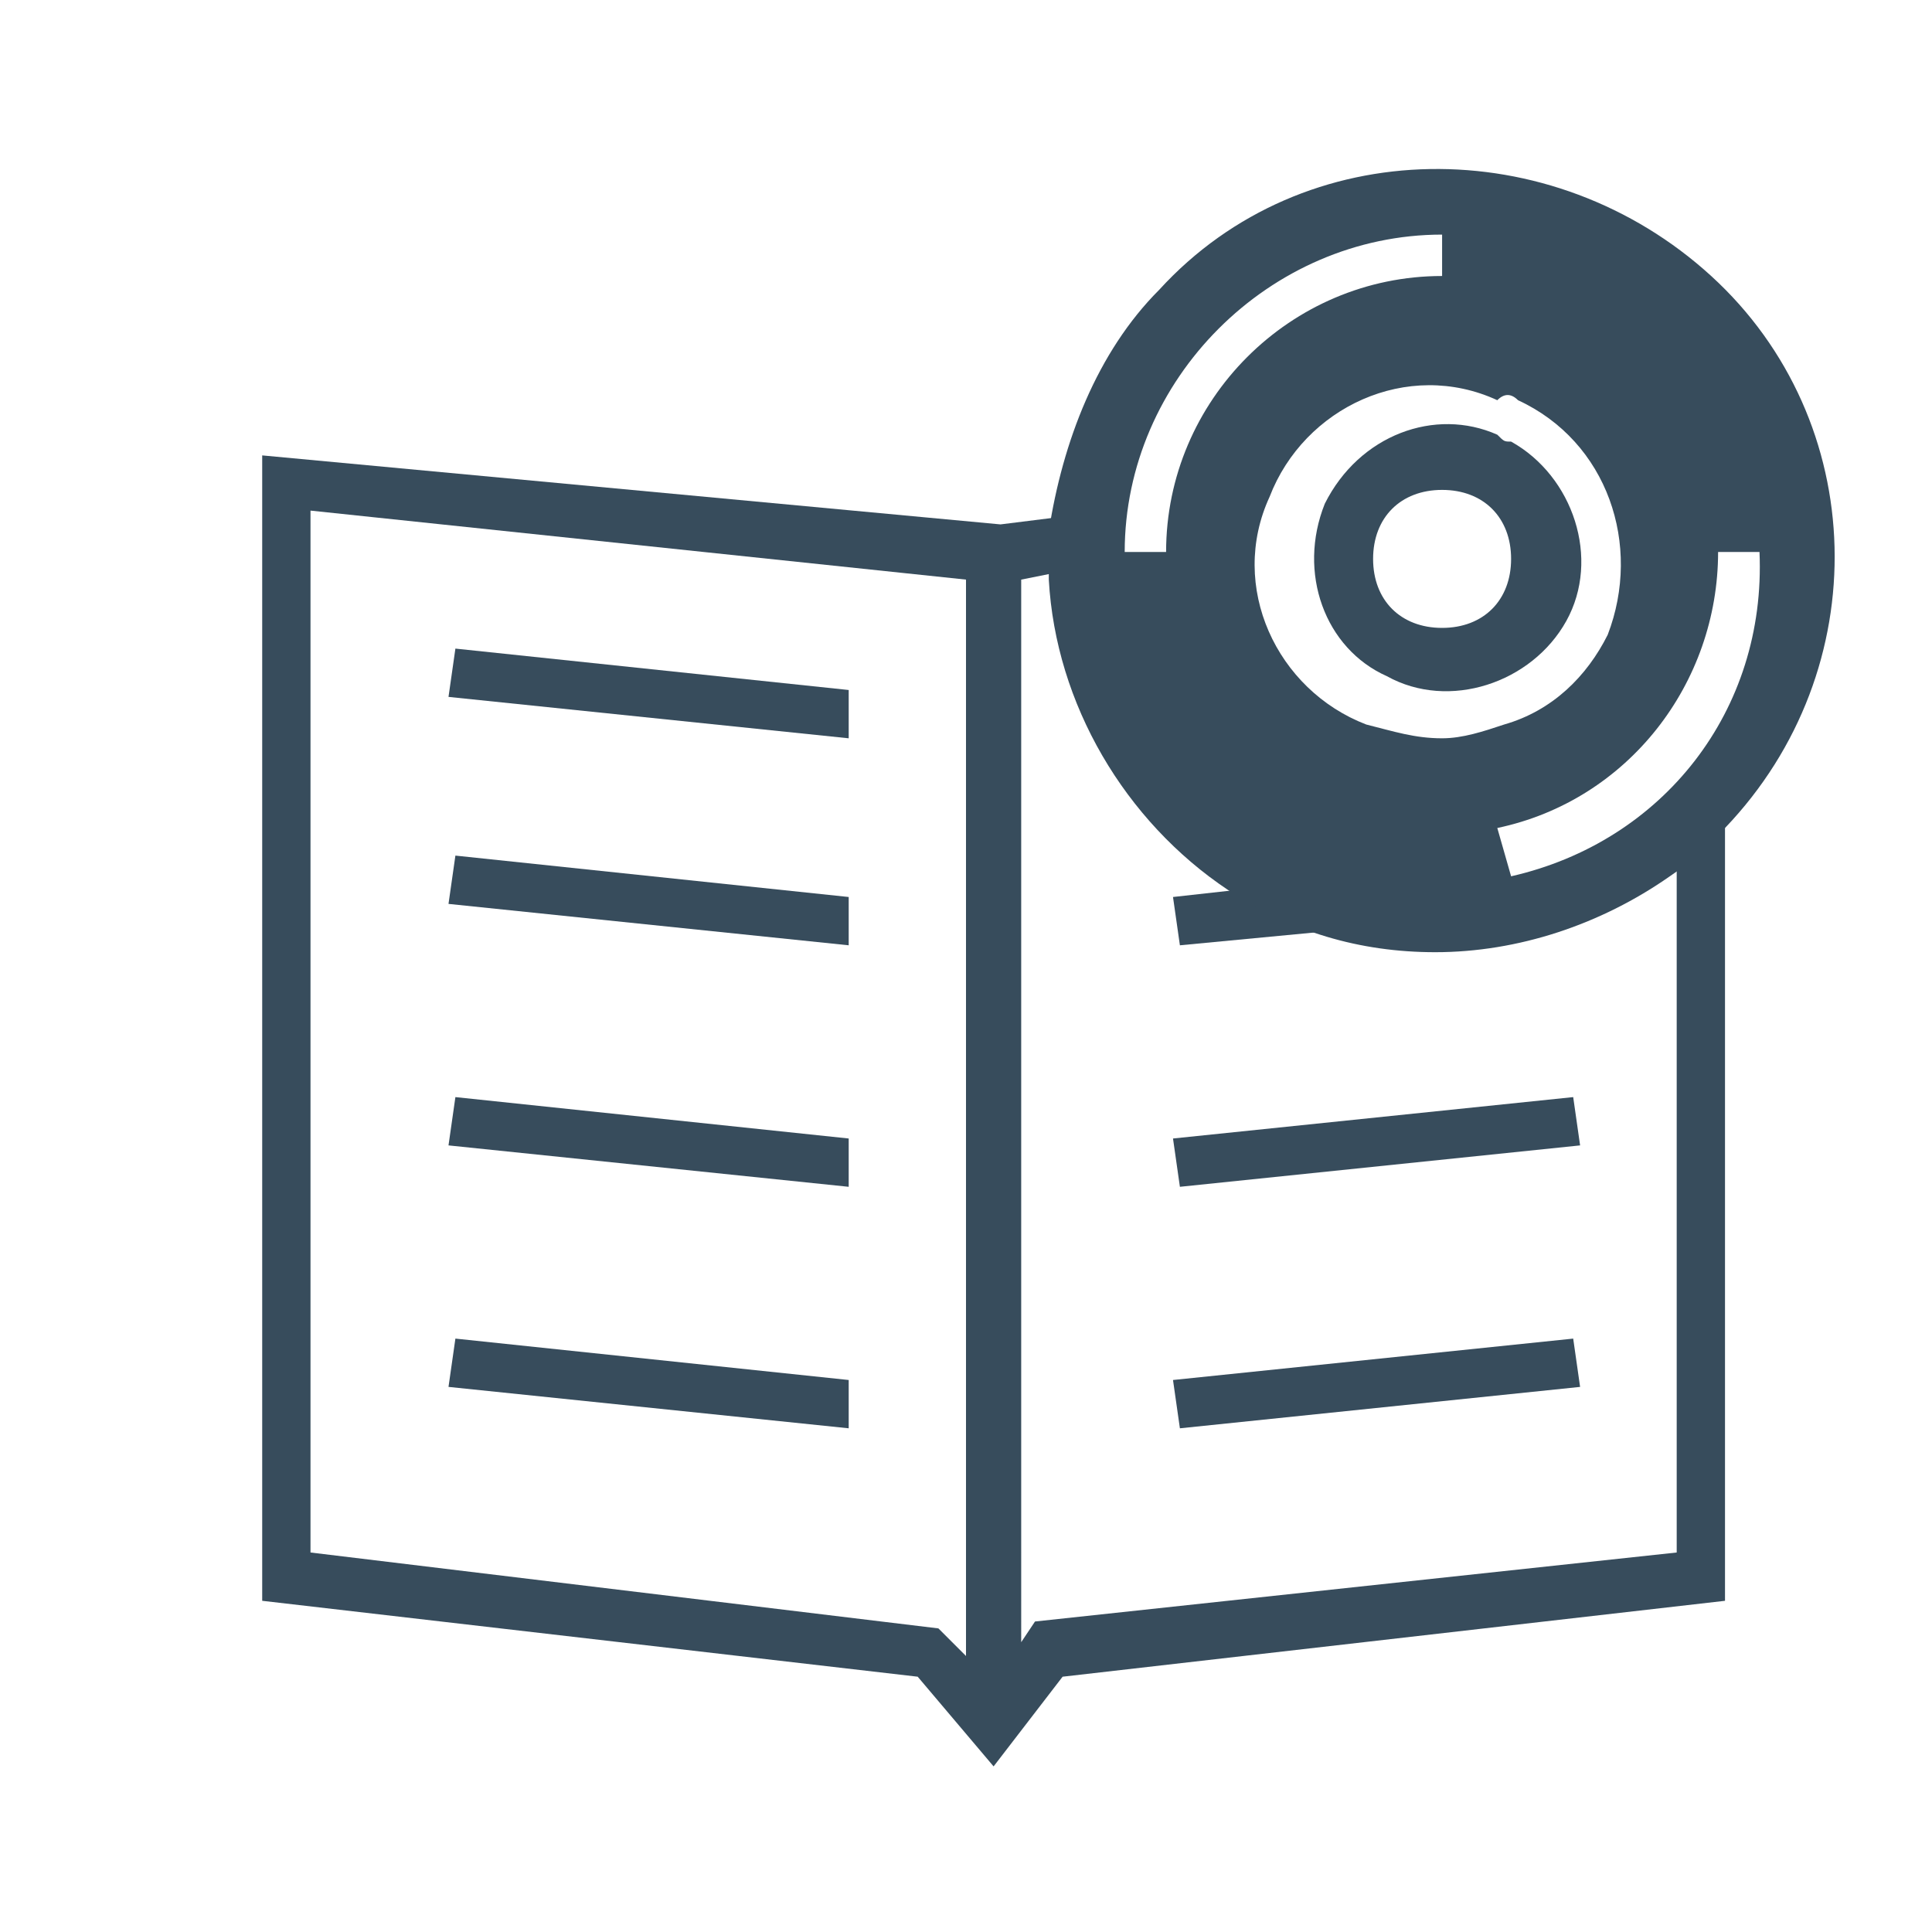 <?xml version="1.0" encoding="utf-8"?>
<!-- Generator: Adobe Illustrator 24.1.0, SVG Export Plug-In . SVG Version: 6.00 Build 0)  -->
<svg version="1.1" id="Layer_1" xmlns="http://www.w3.org/2000/svg" xmlns:xlink="http://www.w3.org/1999/xlink" x="0px" y="0px"
	 viewBox="0 0 28 28" style="enable-background:new 0 0 28 28;" xml:space="preserve">
<style type="text/css">
	.st0{fill:none;}
	.st1{fill:#374C5C;}
</style>
<g id="b2ea9202-30a9-4b92-9fa5-d76cee6b1f4f">
	<path class="st0" d="M14,8.4l-9.5-1v15.1l9.1,1L14,24V8.4z M12.3,20.7l-5.8-0.6l0.1-0.7l5.8,0.6L12.3,20.7z M12.3,17.2l-5.8-0.6
		l0.1-0.7l5.8,0.6L12.3,17.2z M12.3,13.7l-5.8-0.6l0.1-0.7l5.8,0.6L12.3,13.7z M12.3,10.7l-5.8-0.6l0.1-0.7l5.8,0.6L12.3,10.7z"/>
	<path class="st0" d="M19.2,13.5l-2.1,0.2L17,13l0.9-0.1c-1.6-1-2.5-2.7-2.6-4.5l-0.5,0.1v15.4l0.2-0.3l9.3-1v-9.9
		c-1,0.7-2.2,1.1-3.4,1.1C20.3,13.8,19.8,13.7,19.2,13.5z M17.1,20.7L17,20l5.8-0.6l0.1,0.7L17.1,20.7z M22.9,16.6l-5.8,0.6L17,16.5
		l5.8-0.6L22.9,16.6z"/>
	<path class="st1" d="M24.3,12v10.5l-9.3,1l-0.2,0.3V8.4l0.5-0.1c0-0.1,0-0.2,0-0.3s0-0.3,0-0.5l-0.8,0.1L3.8,6.6v16.6l9.5,1.1
		l1.1,1.3l1-1.3l9.6-1.1V11.5C24.8,11.8,24.6,11.8,24.3,12z M4.5,22.5V7.4l9.5,1V24l-0.4-0.4L4.5,22.5z"/>
	<polygon class="st1" points="6.5,10.1 12.3,10.7 12.3,10 6.6,9.4 	"/>
	<polygon class="st1" points="6.5,13.1 12.3,13.7 12.3,13 6.6,12.4 	"/>
	<polygon class="st1" points="6.5,16.6 12.3,17.2 12.3,16.5 6.6,15.9 	"/>
	<polygon class="st1" points="6.5,20.1 12.3,20.7 12.3,20 6.6,19.4 	"/>
	<path class="st1" d="M17.1,13.7l2.1-0.2c-0.5-0.2-0.9-0.4-1.3-0.6L17,13L17.1,13.7z"/>
	<polygon class="st1" points="17.1,17.2 22.9,16.6 22.8,15.9 17,16.5 	"/>
	<polygon class="st1" points="17,20 17.1,20.7 22.9,20.1 22.8,19.4 	"/>
	<path class="st1" d="M15.2,8.4c0.1,1.8,1.1,3.5,2.6,4.5c0.9,0.6,1.9,0.9,3,0.9c1.2,0,2.4-0.4,3.4-1.1c0.3-0.2,0.5-0.4,0.8-0.7
		c2.2-2.3,2.1-5.9-0.2-8s-5.9-2.1-8,0.2c-0.9,0.9-1.4,2.2-1.6,3.5c0,0.2,0,0.3,0,0.5C15.2,8.2,15.2,8.3,15.2,8.4z M21.9,12.7
		L21.7,12c1.9-0.4,3.2-2.1,3.2-4h0.6C25.6,10.3,24.1,12.2,21.9,12.7z M22,5.8c1.3,0.6,1.8,2.1,1.3,3.4c-0.3,0.6-0.8,1.1-1.5,1.3
		c-0.3,0.1-0.6,0.2-0.9,0.2c-0.4,0-0.7-0.1-1.1-0.2c-1.3-0.5-2-2-1.4-3.3c0.5-1.3,2-2,3.3-1.4C21.8,5.7,21.9,5.7,22,5.8z M20.9,3.4
		V4c-2.2,0-4,1.8-4,4h-0.6C16.3,5.5,18.4,3.4,20.9,3.4z"/>
	<path class="st1" d="M19.2,7.3c-0.4,1,0,2.1,0.9,2.5c0,0,0,0,0,0c0.9,0.5,2.1,0.1,2.6-0.8c0.5-0.9,0.1-2.1-0.8-2.6
		c-0.1,0-0.1,0-0.2-0.1C20.8,5.9,19.7,6.3,19.2,7.3C19.2,7.3,19.2,7.3,19.2,7.3z M21.9,8.1c0,0.6-0.4,1-1,1s-1-0.4-1-1s0.4-1,1-1
		C21.5,7.1,21.9,7.5,21.9,8.1z"/>
</g>
</svg>
